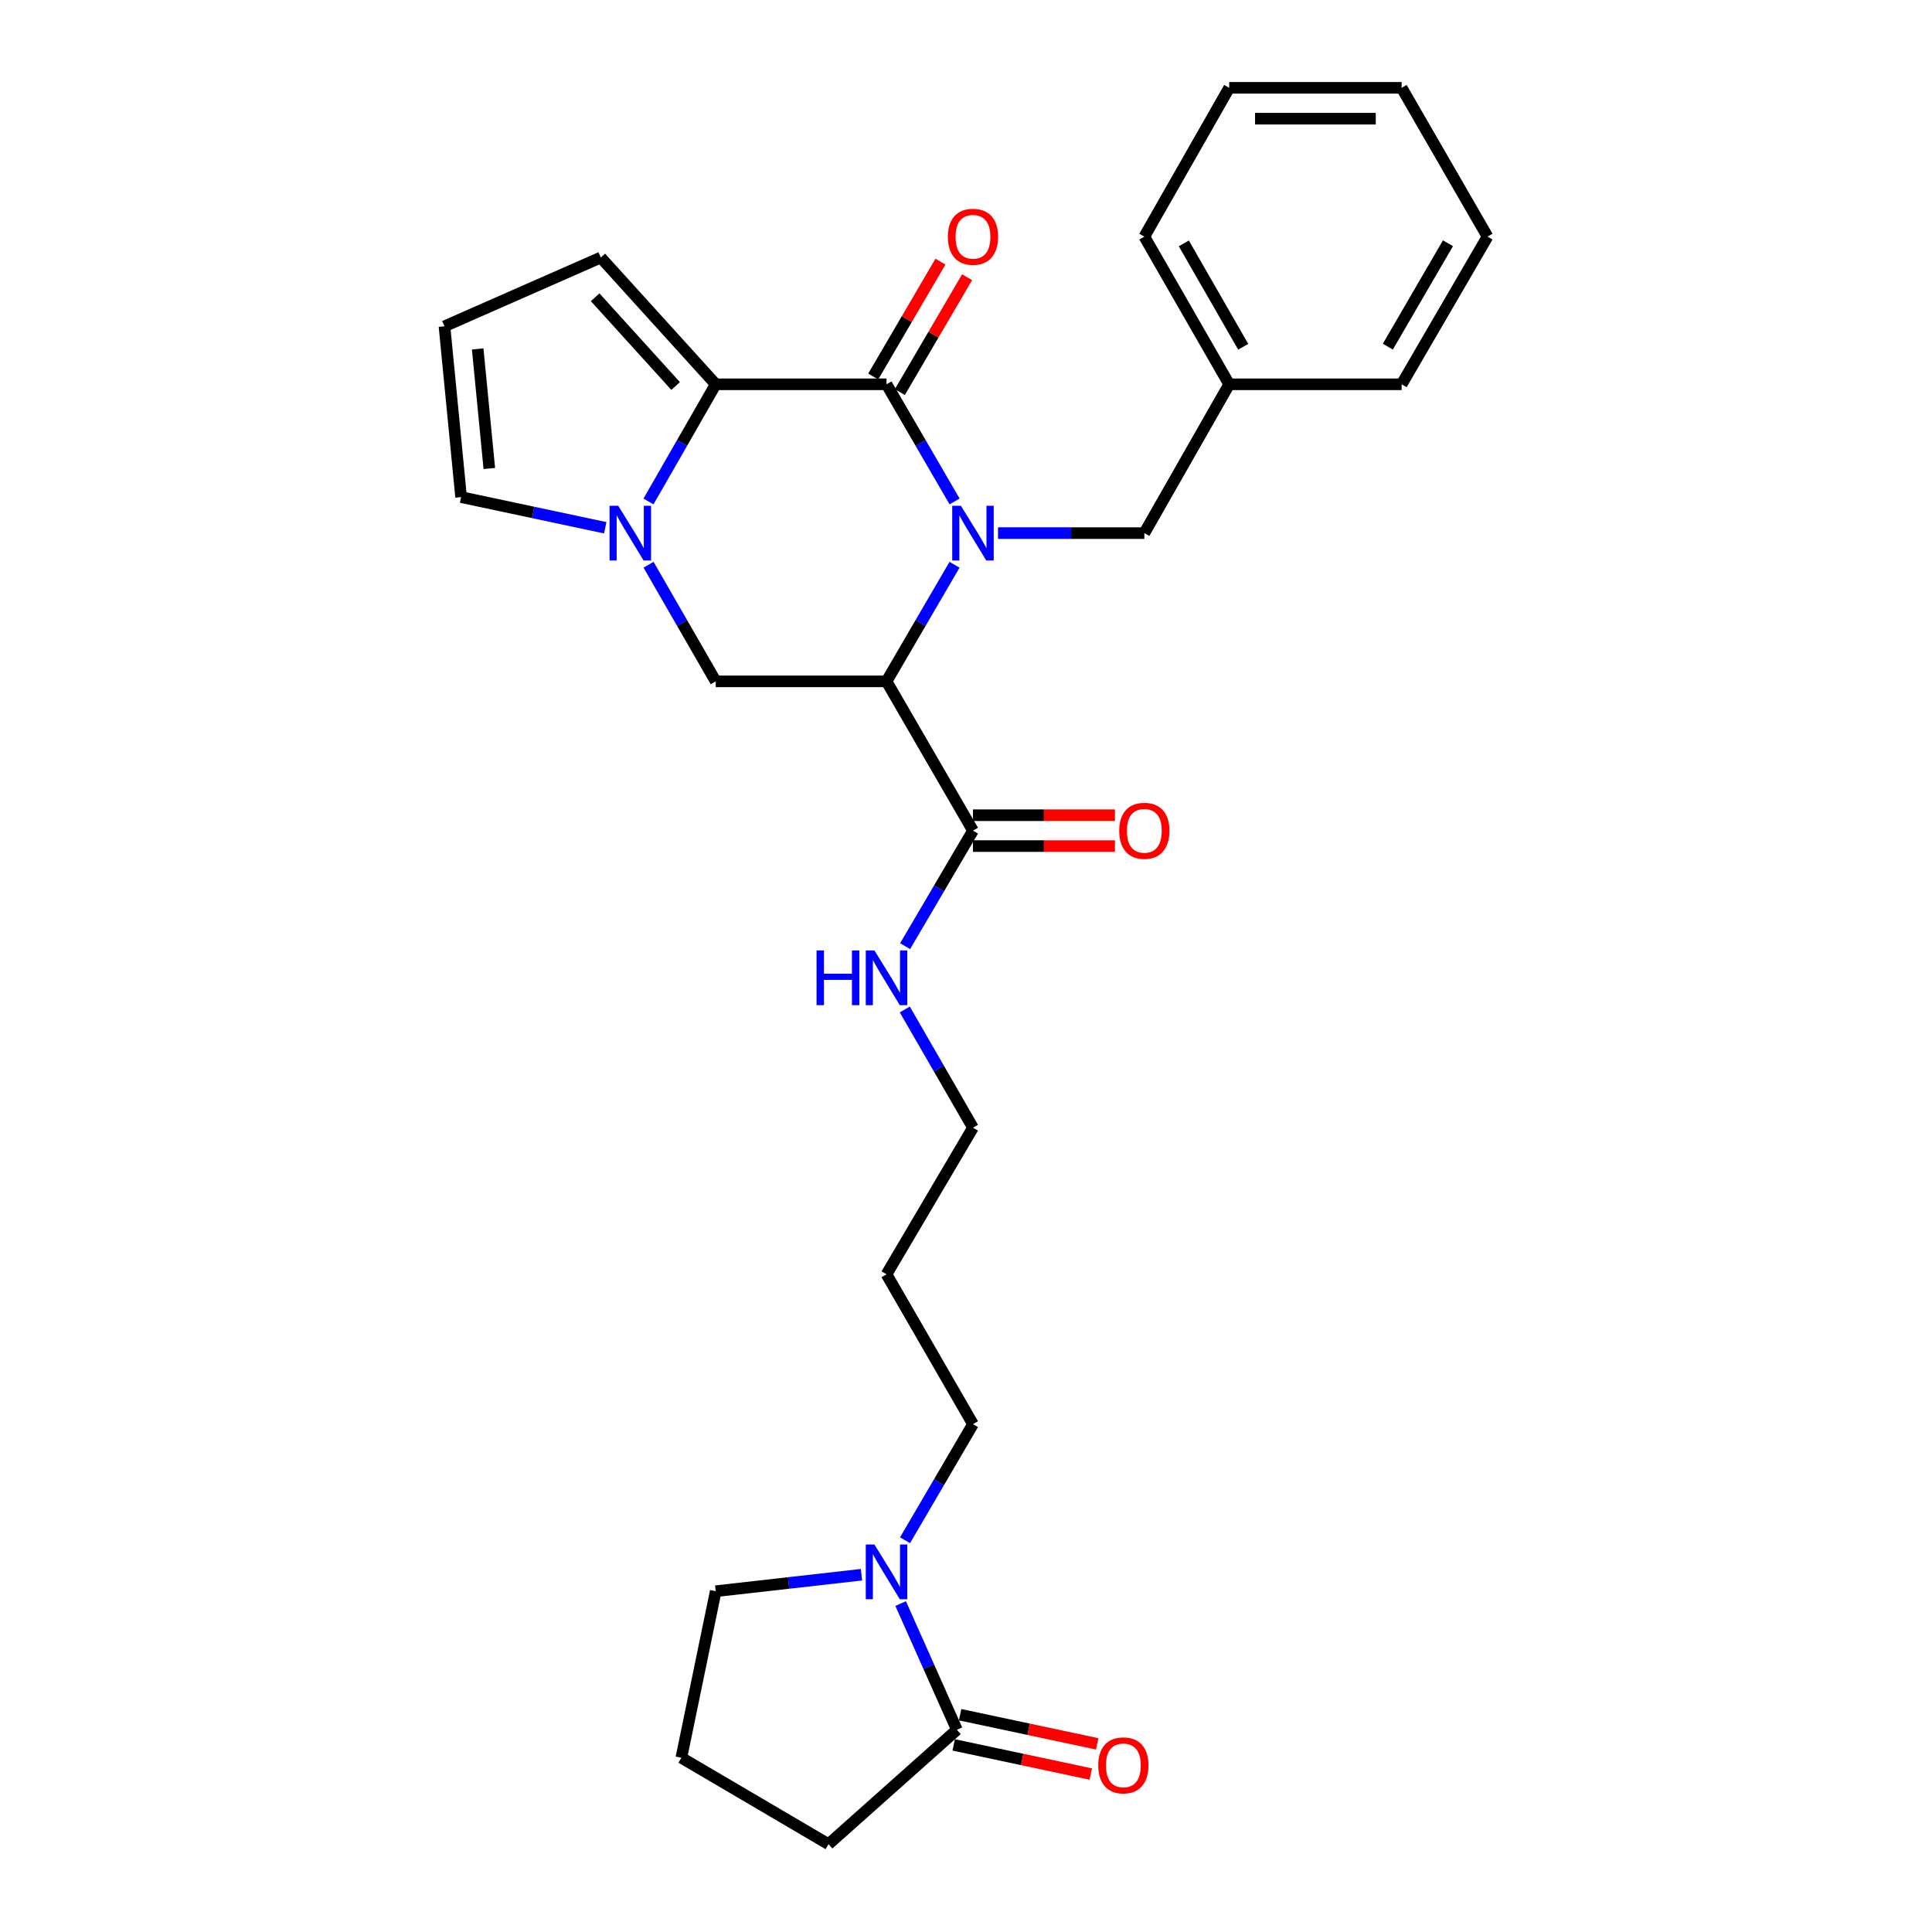 <?xml version='1.0' encoding='iso-8859-1'?>
<svg version='1.1' baseProfile='full'
              xmlns='http://www.w3.org/2000/svg'
                      xmlns:rdkit='http://www.rdkit.org/xml'
                      xmlns:xlink='http://www.w3.org/1999/xlink'
                  xml:space='preserve'
width='1000px' height='1000px' viewBox='0 0 1000 1000'>
<!-- END OF HEADER -->
<rect style='opacity:1.0;fill:#FFFFFF;stroke:none' width='1000' height='1000' x='0' y='0'> </rect>
<path class='bond-0' d='M 494.091,259.549 L 476.477,229.233' style='fill:none;fill-rule:evenodd;stroke:#0000FF;stroke-width:6px;stroke-linecap:butt;stroke-linejoin:miter;stroke-opacity:1' />
<path class='bond-0' d='M 476.477,229.233 L 458.863,198.916' style='fill:none;fill-rule:evenodd;stroke:#000000;stroke-width:6px;stroke-linecap:butt;stroke-linejoin:miter;stroke-opacity:1' />
<path class='bond-1' d='M 494.06,292.316 L 476.461,322.494' style='fill:none;fill-rule:evenodd;stroke:#0000FF;stroke-width:6px;stroke-linecap:butt;stroke-linejoin:miter;stroke-opacity:1' />
<path class='bond-1' d='M 476.461,322.494 L 458.863,352.671' style='fill:none;fill-rule:evenodd;stroke:#000000;stroke-width:6px;stroke-linecap:butt;stroke-linejoin:miter;stroke-opacity:1' />
<path class='bond-8' d='M 516.569,275.936 L 554.436,275.936' style='fill:none;fill-rule:evenodd;stroke:#0000FF;stroke-width:6px;stroke-linecap:butt;stroke-linejoin:miter;stroke-opacity:1' />
<path class='bond-8' d='M 554.436,275.936 L 592.303,275.936' style='fill:none;fill-rule:evenodd;stroke:#000000;stroke-width:6px;stroke-linecap:butt;stroke-linejoin:miter;stroke-opacity:1' />
<path class='bond-2' d='M 458.863,198.916 L 370.457,198.916' style='fill:none;fill-rule:evenodd;stroke:#000000;stroke-width:6px;stroke-linecap:butt;stroke-linejoin:miter;stroke-opacity:1' />
<path class='bond-11' d='M 465.757,202.952 L 483.163,173.218' style='fill:none;fill-rule:evenodd;stroke:#000000;stroke-width:6px;stroke-linecap:butt;stroke-linejoin:miter;stroke-opacity:1' />
<path class='bond-11' d='M 483.163,173.218 L 500.569,143.484' style='fill:none;fill-rule:evenodd;stroke:#FF0000;stroke-width:6px;stroke-linecap:butt;stroke-linejoin:miter;stroke-opacity:1' />
<path class='bond-11' d='M 451.97,194.881 L 469.376,165.147' style='fill:none;fill-rule:evenodd;stroke:#000000;stroke-width:6px;stroke-linecap:butt;stroke-linejoin:miter;stroke-opacity:1' />
<path class='bond-11' d='M 469.376,165.147 L 486.782,135.413' style='fill:none;fill-rule:evenodd;stroke:#FF0000;stroke-width:6px;stroke-linecap:butt;stroke-linejoin:miter;stroke-opacity:1' />
<path class='bond-4' d='M 458.863,352.671 L 370.457,352.671' style='fill:none;fill-rule:evenodd;stroke:#000000;stroke-width:6px;stroke-linecap:butt;stroke-linejoin:miter;stroke-opacity:1' />
<path class='bond-5' d='M 458.863,352.671 L 503.612,429.939' style='fill:none;fill-rule:evenodd;stroke:#000000;stroke-width:6px;stroke-linecap:butt;stroke-linejoin:miter;stroke-opacity:1' />
<path class='bond-10' d='M 370.457,198.916 L 310.966,133.293' style='fill:none;fill-rule:evenodd;stroke:#000000;stroke-width:6px;stroke-linecap:butt;stroke-linejoin:miter;stroke-opacity:1' />
<path class='bond-10' d='M 349.698,199.803 L 308.054,153.866' style='fill:none;fill-rule:evenodd;stroke:#000000;stroke-width:6px;stroke-linecap:butt;stroke-linejoin:miter;stroke-opacity:1' />
<path class='bond-28' d='M 370.457,198.916 L 353.054,229.236' style='fill:none;fill-rule:evenodd;stroke:#000000;stroke-width:6px;stroke-linecap:butt;stroke-linejoin:miter;stroke-opacity:1' />
<path class='bond-28' d='M 353.054,229.236 L 335.651,259.556' style='fill:none;fill-rule:evenodd;stroke:#0000FF;stroke-width:6px;stroke-linecap:butt;stroke-linejoin:miter;stroke-opacity:1' />
<path class='bond-3' d='M 335.683,292.31 L 353.07,322.49' style='fill:none;fill-rule:evenodd;stroke:#0000FF;stroke-width:6px;stroke-linecap:butt;stroke-linejoin:miter;stroke-opacity:1' />
<path class='bond-3' d='M 353.07,322.49 L 370.457,352.671' style='fill:none;fill-rule:evenodd;stroke:#000000;stroke-width:6px;stroke-linecap:butt;stroke-linejoin:miter;stroke-opacity:1' />
<path class='bond-9' d='M 313.271,273.174 L 275.965,265.236' style='fill:none;fill-rule:evenodd;stroke:#0000FF;stroke-width:6px;stroke-linecap:butt;stroke-linejoin:miter;stroke-opacity:1' />
<path class='bond-9' d='M 275.965,265.236 L 238.66,257.298' style='fill:none;fill-rule:evenodd;stroke:#000000;stroke-width:6px;stroke-linecap:butt;stroke-linejoin:miter;stroke-opacity:1' />
<path class='bond-14' d='M 503.612,437.927 L 540.349,437.927' style='fill:none;fill-rule:evenodd;stroke:#000000;stroke-width:6px;stroke-linecap:butt;stroke-linejoin:miter;stroke-opacity:1' />
<path class='bond-14' d='M 540.349,437.927 L 577.085,437.927' style='fill:none;fill-rule:evenodd;stroke:#FF0000;stroke-width:6px;stroke-linecap:butt;stroke-linejoin:miter;stroke-opacity:1' />
<path class='bond-14' d='M 503.612,421.951 L 540.349,421.951' style='fill:none;fill-rule:evenodd;stroke:#000000;stroke-width:6px;stroke-linecap:butt;stroke-linejoin:miter;stroke-opacity:1' />
<path class='bond-14' d='M 540.349,421.951 L 577.085,421.951' style='fill:none;fill-rule:evenodd;stroke:#FF0000;stroke-width:6px;stroke-linecap:butt;stroke-linejoin:miter;stroke-opacity:1' />
<path class='bond-15' d='M 503.612,429.939 L 486.046,459.838' style='fill:none;fill-rule:evenodd;stroke:#000000;stroke-width:6px;stroke-linecap:butt;stroke-linejoin:miter;stroke-opacity:1' />
<path class='bond-15' d='M 486.046,459.838 L 468.48,489.738' style='fill:none;fill-rule:evenodd;stroke:#0000FF;stroke-width:6px;stroke-linecap:butt;stroke-linejoin:miter;stroke-opacity:1' />
<path class='bond-6' d='M 468.445,797.231 L 486.028,767.18' style='fill:none;fill-rule:evenodd;stroke:#0000FF;stroke-width:6px;stroke-linecap:butt;stroke-linejoin:miter;stroke-opacity:1' />
<path class='bond-6' d='M 486.028,767.18 L 503.612,737.129' style='fill:none;fill-rule:evenodd;stroke:#000000;stroke-width:6px;stroke-linecap:butt;stroke-linejoin:miter;stroke-opacity:1' />
<path class='bond-7' d='M 466.171,830.004 L 480.729,862.671' style='fill:none;fill-rule:evenodd;stroke:#0000FF;stroke-width:6px;stroke-linecap:butt;stroke-linejoin:miter;stroke-opacity:1' />
<path class='bond-7' d='M 480.729,862.671 L 495.287,895.339' style='fill:none;fill-rule:evenodd;stroke:#000000;stroke-width:6px;stroke-linecap:butt;stroke-linejoin:miter;stroke-opacity:1' />
<path class='bond-18' d='M 445.899,815.073 L 408.178,819.341' style='fill:none;fill-rule:evenodd;stroke:#0000FF;stroke-width:6px;stroke-linecap:butt;stroke-linejoin:miter;stroke-opacity:1' />
<path class='bond-18' d='M 408.178,819.341 L 370.457,823.609' style='fill:none;fill-rule:evenodd;stroke:#000000;stroke-width:6px;stroke-linecap:butt;stroke-linejoin:miter;stroke-opacity:1' />
<path class='bond-13' d='M 493.625,903.152 L 529.105,910.698' style='fill:none;fill-rule:evenodd;stroke:#000000;stroke-width:6px;stroke-linecap:butt;stroke-linejoin:miter;stroke-opacity:1' />
<path class='bond-13' d='M 529.105,910.698 L 564.584,918.245' style='fill:none;fill-rule:evenodd;stroke:#FF0000;stroke-width:6px;stroke-linecap:butt;stroke-linejoin:miter;stroke-opacity:1' />
<path class='bond-13' d='M 496.949,887.526 L 532.428,895.073' style='fill:none;fill-rule:evenodd;stroke:#000000;stroke-width:6px;stroke-linecap:butt;stroke-linejoin:miter;stroke-opacity:1' />
<path class='bond-13' d='M 532.428,895.073 L 567.908,902.619' style='fill:none;fill-rule:evenodd;stroke:#FF0000;stroke-width:6px;stroke-linecap:butt;stroke-linejoin:miter;stroke-opacity:1' />
<path class='bond-19' d='M 495.287,895.339 L 428.838,954.545' style='fill:none;fill-rule:evenodd;stroke:#000000;stroke-width:6px;stroke-linecap:butt;stroke-linejoin:miter;stroke-opacity:1' />
<path class='bond-16' d='M 592.303,275.936 L 636.226,198.916' style='fill:none;fill-rule:evenodd;stroke:#000000;stroke-width:6px;stroke-linecap:butt;stroke-linejoin:miter;stroke-opacity:1' />
<path class='bond-29' d='M 238.66,257.298 L 230.06,168.891' style='fill:none;fill-rule:evenodd;stroke:#000000;stroke-width:6px;stroke-linecap:butt;stroke-linejoin:miter;stroke-opacity:1' />
<path class='bond-29' d='M 253.27,242.49 L 247.25,180.606' style='fill:none;fill-rule:evenodd;stroke:#000000;stroke-width:6px;stroke-linecap:butt;stroke-linejoin:miter;stroke-opacity:1' />
<path class='bond-12' d='M 310.966,133.293 L 230.06,168.891' style='fill:none;fill-rule:evenodd;stroke:#000000;stroke-width:6px;stroke-linecap:butt;stroke-linejoin:miter;stroke-opacity:1' />
<path class='bond-22' d='M 468.322,522.505 L 485.967,553.099' style='fill:none;fill-rule:evenodd;stroke:#0000FF;stroke-width:6px;stroke-linecap:butt;stroke-linejoin:miter;stroke-opacity:1' />
<path class='bond-22' d='M 485.967,553.099 L 503.612,583.694' style='fill:none;fill-rule:evenodd;stroke:#000000;stroke-width:6px;stroke-linecap:butt;stroke-linejoin:miter;stroke-opacity:1' />
<path class='bond-23' d='M 636.226,198.916 L 592.303,122.474' style='fill:none;fill-rule:evenodd;stroke:#000000;stroke-width:6px;stroke-linecap:butt;stroke-linejoin:miter;stroke-opacity:1' />
<path class='bond-23' d='M 643.489,179.491 L 612.743,125.981' style='fill:none;fill-rule:evenodd;stroke:#000000;stroke-width:6px;stroke-linecap:butt;stroke-linejoin:miter;stroke-opacity:1' />
<path class='bond-24' d='M 636.226,198.916 L 725.484,198.916' style='fill:none;fill-rule:evenodd;stroke:#000000;stroke-width:6px;stroke-linecap:butt;stroke-linejoin:miter;stroke-opacity:1' />
<path class='bond-17' d='M 503.612,737.129 L 458.863,659.577' style='fill:none;fill-rule:evenodd;stroke:#000000;stroke-width:6px;stroke-linecap:butt;stroke-linejoin:miter;stroke-opacity:1' />
<path class='bond-21' d='M 370.457,823.609 L 352.671,909.805' style='fill:none;fill-rule:evenodd;stroke:#000000;stroke-width:6px;stroke-linecap:butt;stroke-linejoin:miter;stroke-opacity:1' />
<path class='bond-31' d='M 428.838,954.545 L 352.671,909.805' style='fill:none;fill-rule:evenodd;stroke:#000000;stroke-width:6px;stroke-linecap:butt;stroke-linejoin:miter;stroke-opacity:1' />
<path class='bond-20' d='M 458.863,659.577 L 503.612,583.694' style='fill:none;fill-rule:evenodd;stroke:#000000;stroke-width:6px;stroke-linecap:butt;stroke-linejoin:miter;stroke-opacity:1' />
<path class='bond-26' d='M 592.303,122.474 L 636.226,45.455' style='fill:none;fill-rule:evenodd;stroke:#000000;stroke-width:6px;stroke-linecap:butt;stroke-linejoin:miter;stroke-opacity:1' />
<path class='bond-25' d='M 725.484,198.916 L 769.94,122.474' style='fill:none;fill-rule:evenodd;stroke:#000000;stroke-width:6px;stroke-linecap:butt;stroke-linejoin:miter;stroke-opacity:1' />
<path class='bond-25' d='M 718.343,179.419 L 749.462,125.909' style='fill:none;fill-rule:evenodd;stroke:#000000;stroke-width:6px;stroke-linecap:butt;stroke-linejoin:miter;stroke-opacity:1' />
<path class='bond-27' d='M 769.94,122.474 L 725.484,45.455' style='fill:none;fill-rule:evenodd;stroke:#000000;stroke-width:6px;stroke-linecap:butt;stroke-linejoin:miter;stroke-opacity:1' />
<path class='bond-30' d='M 636.226,45.455 L 725.484,45.455' style='fill:none;fill-rule:evenodd;stroke:#000000;stroke-width:6px;stroke-linecap:butt;stroke-linejoin:miter;stroke-opacity:1' />
<path class='bond-30' d='M 649.615,61.43 L 712.096,61.43' style='fill:none;fill-rule:evenodd;stroke:#000000;stroke-width:6px;stroke-linecap:butt;stroke-linejoin:miter;stroke-opacity:1' />
<path  class='atom-0' d='M 497.352 261.776
L 506.632 276.776
Q 507.552 278.256, 509.032 280.936
Q 510.512 283.616, 510.592 283.776
L 510.592 261.776
L 514.352 261.776
L 514.352 290.096
L 510.472 290.096
L 500.512 273.696
Q 499.352 271.776, 498.112 269.576
Q 496.912 267.376, 496.552 266.696
L 496.552 290.096
L 492.872 290.096
L 492.872 261.776
L 497.352 261.776
' fill='#0000FF'/>
<path  class='atom-4' d='M 319.989 261.776
L 329.269 276.776
Q 330.189 278.256, 331.669 280.936
Q 333.149 283.616, 333.229 283.776
L 333.229 261.776
L 336.989 261.776
L 336.989 290.096
L 333.109 290.096
L 323.149 273.696
Q 321.989 271.776, 320.749 269.576
Q 319.549 267.376, 319.189 266.696
L 319.189 290.096
L 315.509 290.096
L 315.509 261.776
L 319.989 261.776
' fill='#0000FF'/>
<path  class='atom-7' d='M 452.603 799.447
L 461.883 814.447
Q 462.803 815.927, 464.283 818.607
Q 465.763 821.287, 465.843 821.447
L 465.843 799.447
L 469.603 799.447
L 469.603 827.767
L 465.723 827.767
L 455.763 811.367
Q 454.603 809.447, 453.363 807.247
Q 452.163 805.047, 451.803 804.367
L 451.803 827.767
L 448.123 827.767
L 448.123 799.447
L 452.603 799.447
' fill='#0000FF'/>
<path  class='atom-12' d='M 490.612 122.554
Q 490.612 115.754, 493.972 111.954
Q 497.332 108.154, 503.612 108.154
Q 509.892 108.154, 513.252 111.954
Q 516.612 115.754, 516.612 122.554
Q 516.612 129.434, 513.212 133.354
Q 509.812 137.234, 503.612 137.234
Q 497.372 137.234, 493.972 133.354
Q 490.612 129.474, 490.612 122.554
M 503.612 134.034
Q 507.932 134.034, 510.252 131.154
Q 512.612 128.234, 512.612 122.554
Q 512.612 116.994, 510.252 114.194
Q 507.932 111.354, 503.612 111.354
Q 499.292 111.354, 496.932 114.154
Q 494.612 116.954, 494.612 122.554
Q 494.612 128.274, 496.932 131.154
Q 499.292 134.034, 503.612 134.034
' fill='#FF0000'/>
<path  class='atom-14' d='M 568.448 913.746
Q 568.448 906.946, 571.808 903.146
Q 575.168 899.346, 581.448 899.346
Q 587.728 899.346, 591.088 903.146
Q 594.448 906.946, 594.448 913.746
Q 594.448 920.626, 591.048 924.546
Q 587.648 928.426, 581.448 928.426
Q 575.208 928.426, 571.808 924.546
Q 568.448 920.666, 568.448 913.746
M 581.448 925.226
Q 585.768 925.226, 588.088 922.346
Q 590.448 919.426, 590.448 913.746
Q 590.448 908.186, 588.088 905.386
Q 585.768 902.546, 581.448 902.546
Q 577.128 902.546, 574.768 905.346
Q 572.448 908.146, 572.448 913.746
Q 572.448 919.466, 574.768 922.346
Q 577.128 925.226, 581.448 925.226
' fill='#FF0000'/>
<path  class='atom-15' d='M 579.303 430.019
Q 579.303 423.219, 582.663 419.419
Q 586.023 415.619, 592.303 415.619
Q 598.583 415.619, 601.943 419.419
Q 605.303 423.219, 605.303 430.019
Q 605.303 436.899, 601.903 440.819
Q 598.503 444.699, 592.303 444.699
Q 586.063 444.699, 582.663 440.819
Q 579.303 436.939, 579.303 430.019
M 592.303 441.499
Q 596.623 441.499, 598.943 438.619
Q 601.303 435.699, 601.303 430.019
Q 601.303 424.459, 598.943 421.659
Q 596.623 418.819, 592.303 418.819
Q 587.983 418.819, 585.623 421.619
Q 583.303 424.419, 583.303 430.019
Q 583.303 435.739, 585.623 438.619
Q 587.983 441.499, 592.303 441.499
' fill='#FF0000'/>
<path  class='atom-16' d='M 422.643 491.946
L 426.483 491.946
L 426.483 503.986
L 440.963 503.986
L 440.963 491.946
L 444.803 491.946
L 444.803 520.266
L 440.963 520.266
L 440.963 507.186
L 426.483 507.186
L 426.483 520.266
L 422.643 520.266
L 422.643 491.946
' fill='#0000FF'/>
<path  class='atom-16' d='M 452.603 491.946
L 461.883 506.946
Q 462.803 508.426, 464.283 511.106
Q 465.763 513.786, 465.843 513.946
L 465.843 491.946
L 469.603 491.946
L 469.603 520.266
L 465.723 520.266
L 455.763 503.866
Q 454.603 501.946, 453.363 499.746
Q 452.163 497.546, 451.803 496.866
L 451.803 520.266
L 448.123 520.266
L 448.123 491.946
L 452.603 491.946
' fill='#0000FF'/>
</svg>
